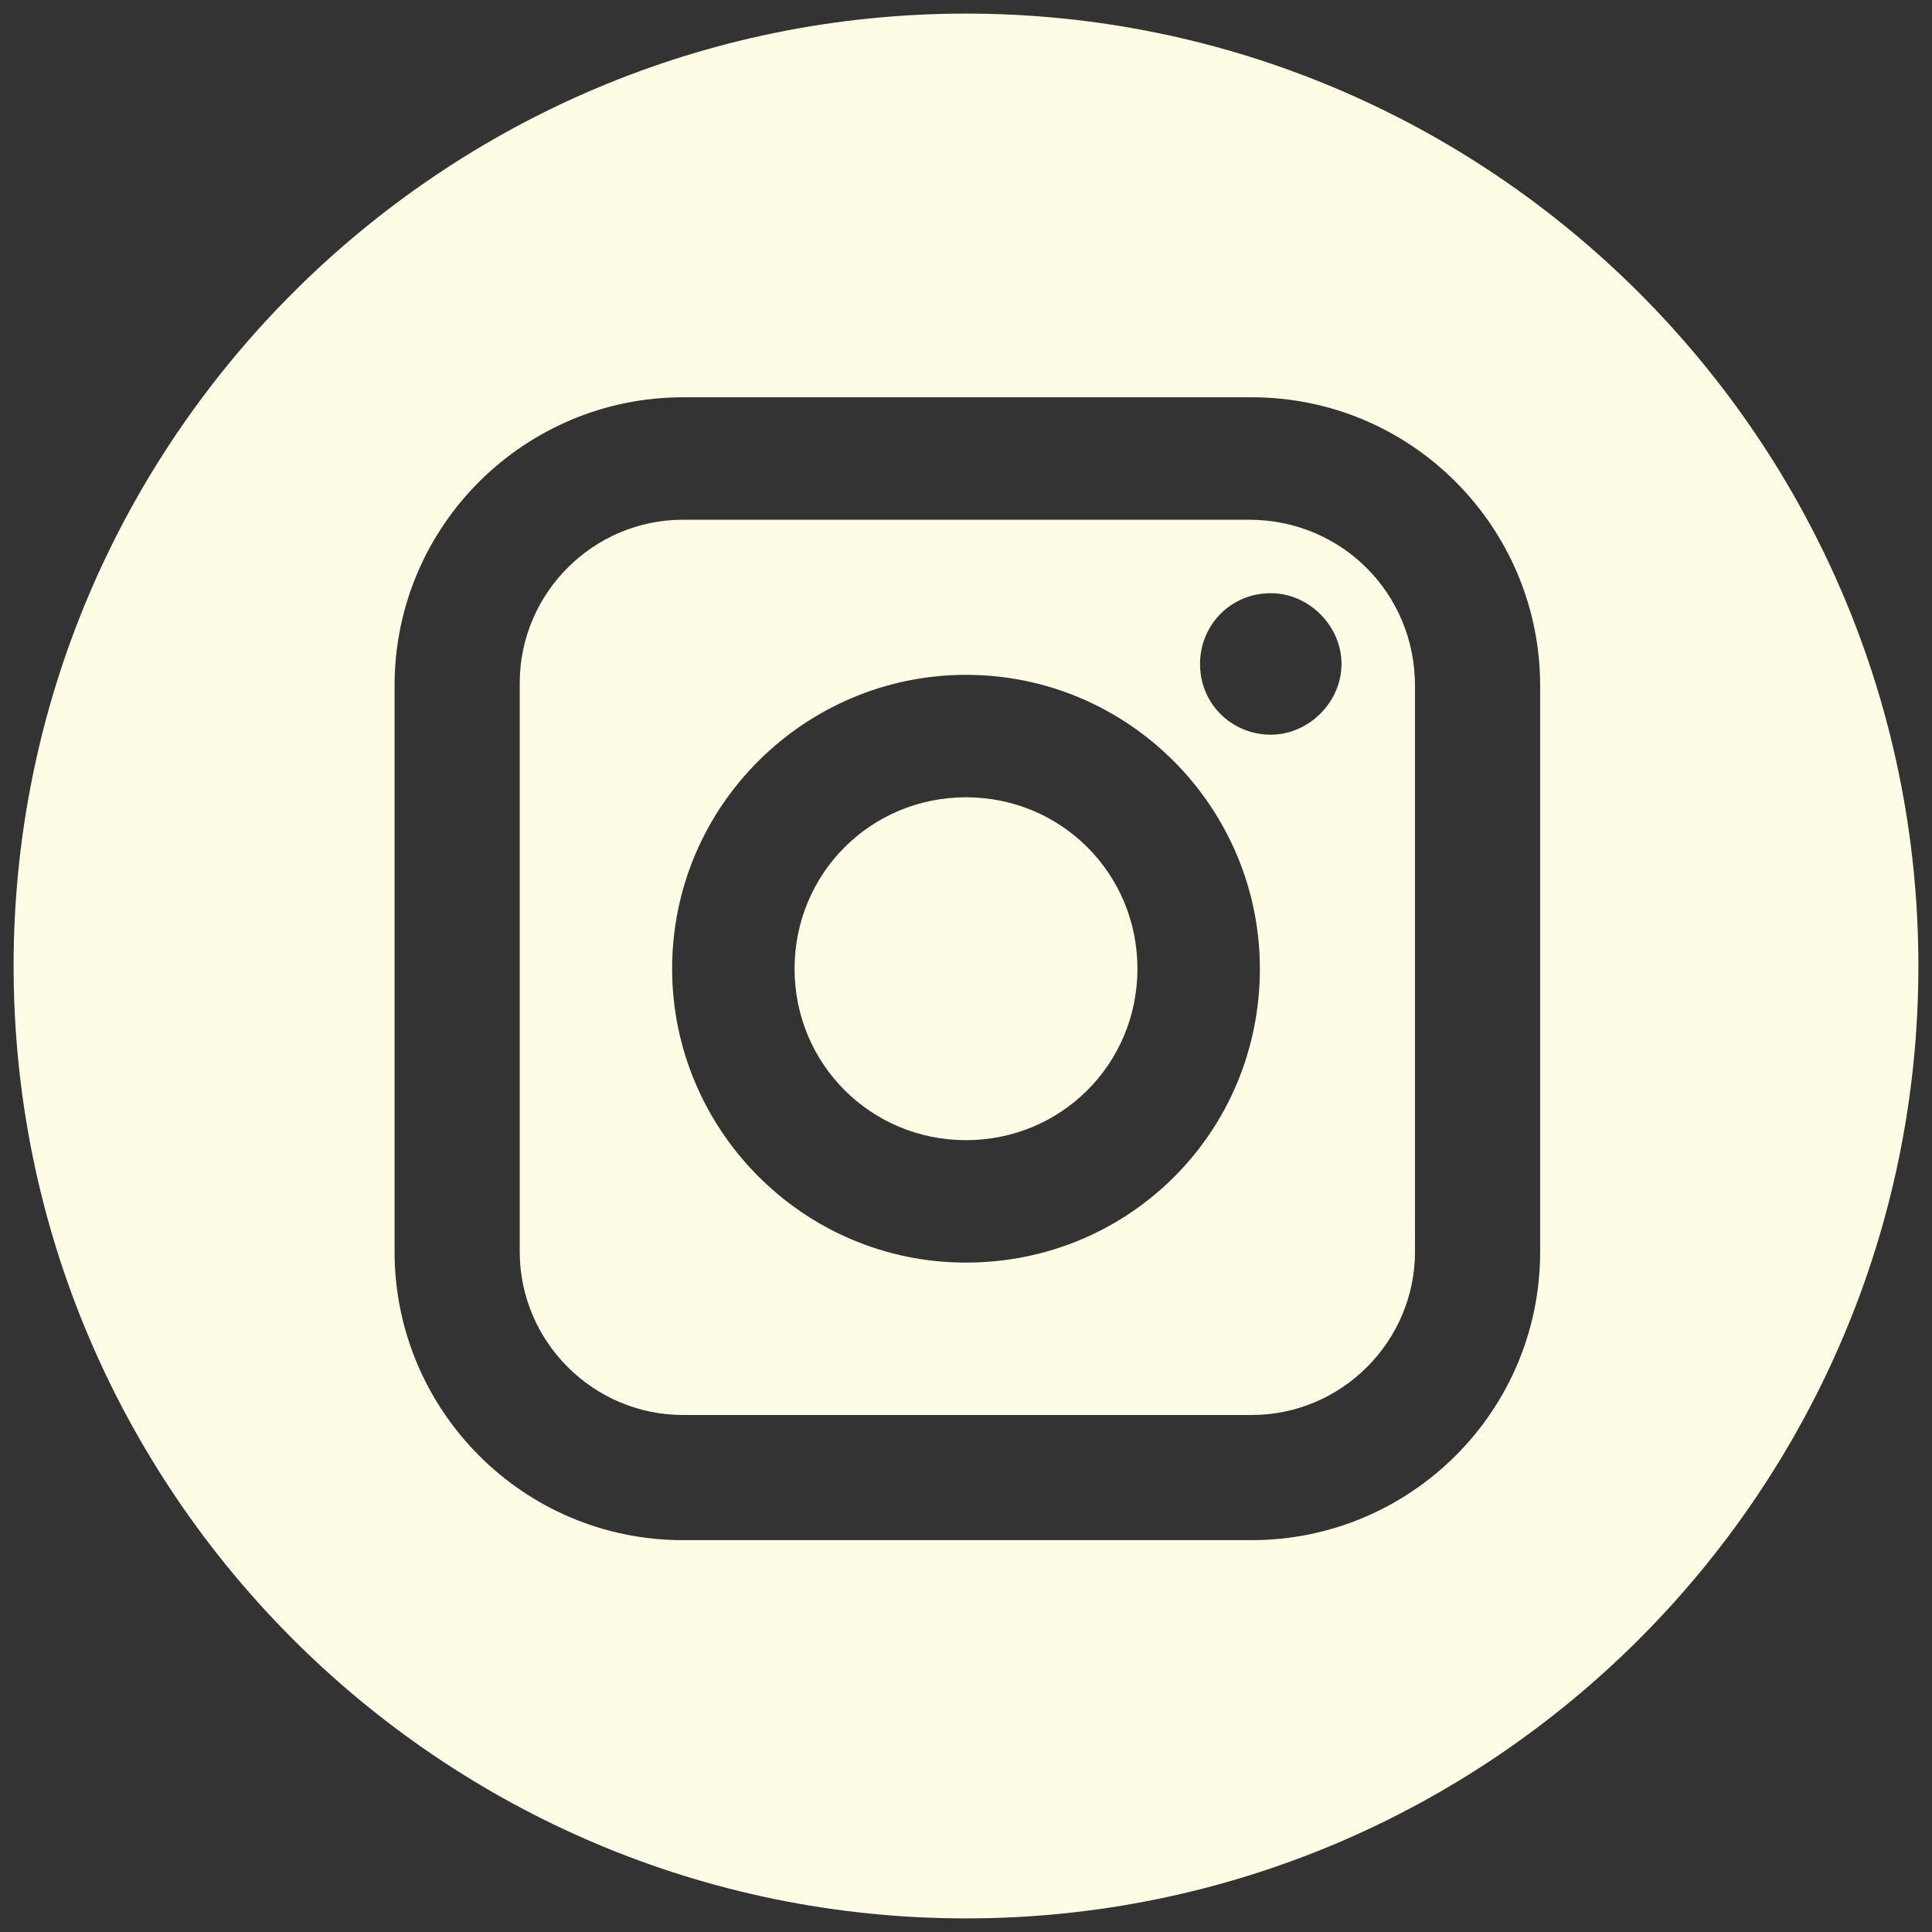 <?xml version="1.0" encoding="utf-8"?>
<!-- Generator: Adobe Illustrator 26.5.0, SVG Export Plug-In . SVG Version: 6.00 Build 0)  -->
<svg version="1.1" id="Laag_1" xmlns="http://www.w3.org/2000/svg" xmlns:xlink="http://www.w3.org/1999/xlink" x="0px" y="0px"
	 viewBox="0 0 71 71" style="enable-background:new 0 0 71 71;" xml:space="preserve">
<rect x="0" y="0" width="71" height="71" fill="#333333" stroke="none"/>
<style type="text/css">
	.st0{fill:#FFFCE5;}
</style>
<g>
	<path class="st0" d="M56.6,46c0,5.9-4.8,10.6-10.6,10.6H25.1c-5.9,0-10.6-4.8-10.6-10.6V25.2c0-5.9,4.8-10.6,10.6-10.6h20.9
		c5.9,0,10.6,4.8,10.6,10.6V46z M35.5,0.5c-19.3,0-35,15.7-35,35s15.7,35,35,35s35-15.7,35-35S54.8,0.5,35.5,0.5"/>
	<path class="st0" d="M46.7,27c-1.4,0-2.6-1.1-2.6-2.6c0-1.4,1.1-2.6,2.6-2.6c1.4,0,2.6,1.2,2.6,2.6C49.3,25.8,48.1,27,46.7,27
		 M35.5,46.4c-6,0-10.8-4.9-10.8-10.8c0-6,4.9-10.8,10.8-10.8c6,0,10.8,4.9,10.8,10.8C46.3,41.6,41.5,46.4,35.5,46.4 M45.9,19.1
		H25.1c-3.3,0-6,2.7-6,6V46c0,3.3,2.7,6,6,6h20.9c3.3,0,6-2.7,6-6V25.2C52,21.8,49.3,19.1,45.9,19.1"/>
	<path class="st0" d="M35.5,29.3c-3.5,0-6.3,2.8-6.3,6.3s2.8,6.3,6.3,6.3c3.5,0,6.3-2.8,6.3-6.3C41.8,32.1,39,29.3,35.5,29.3"/>
</g>
</svg>

